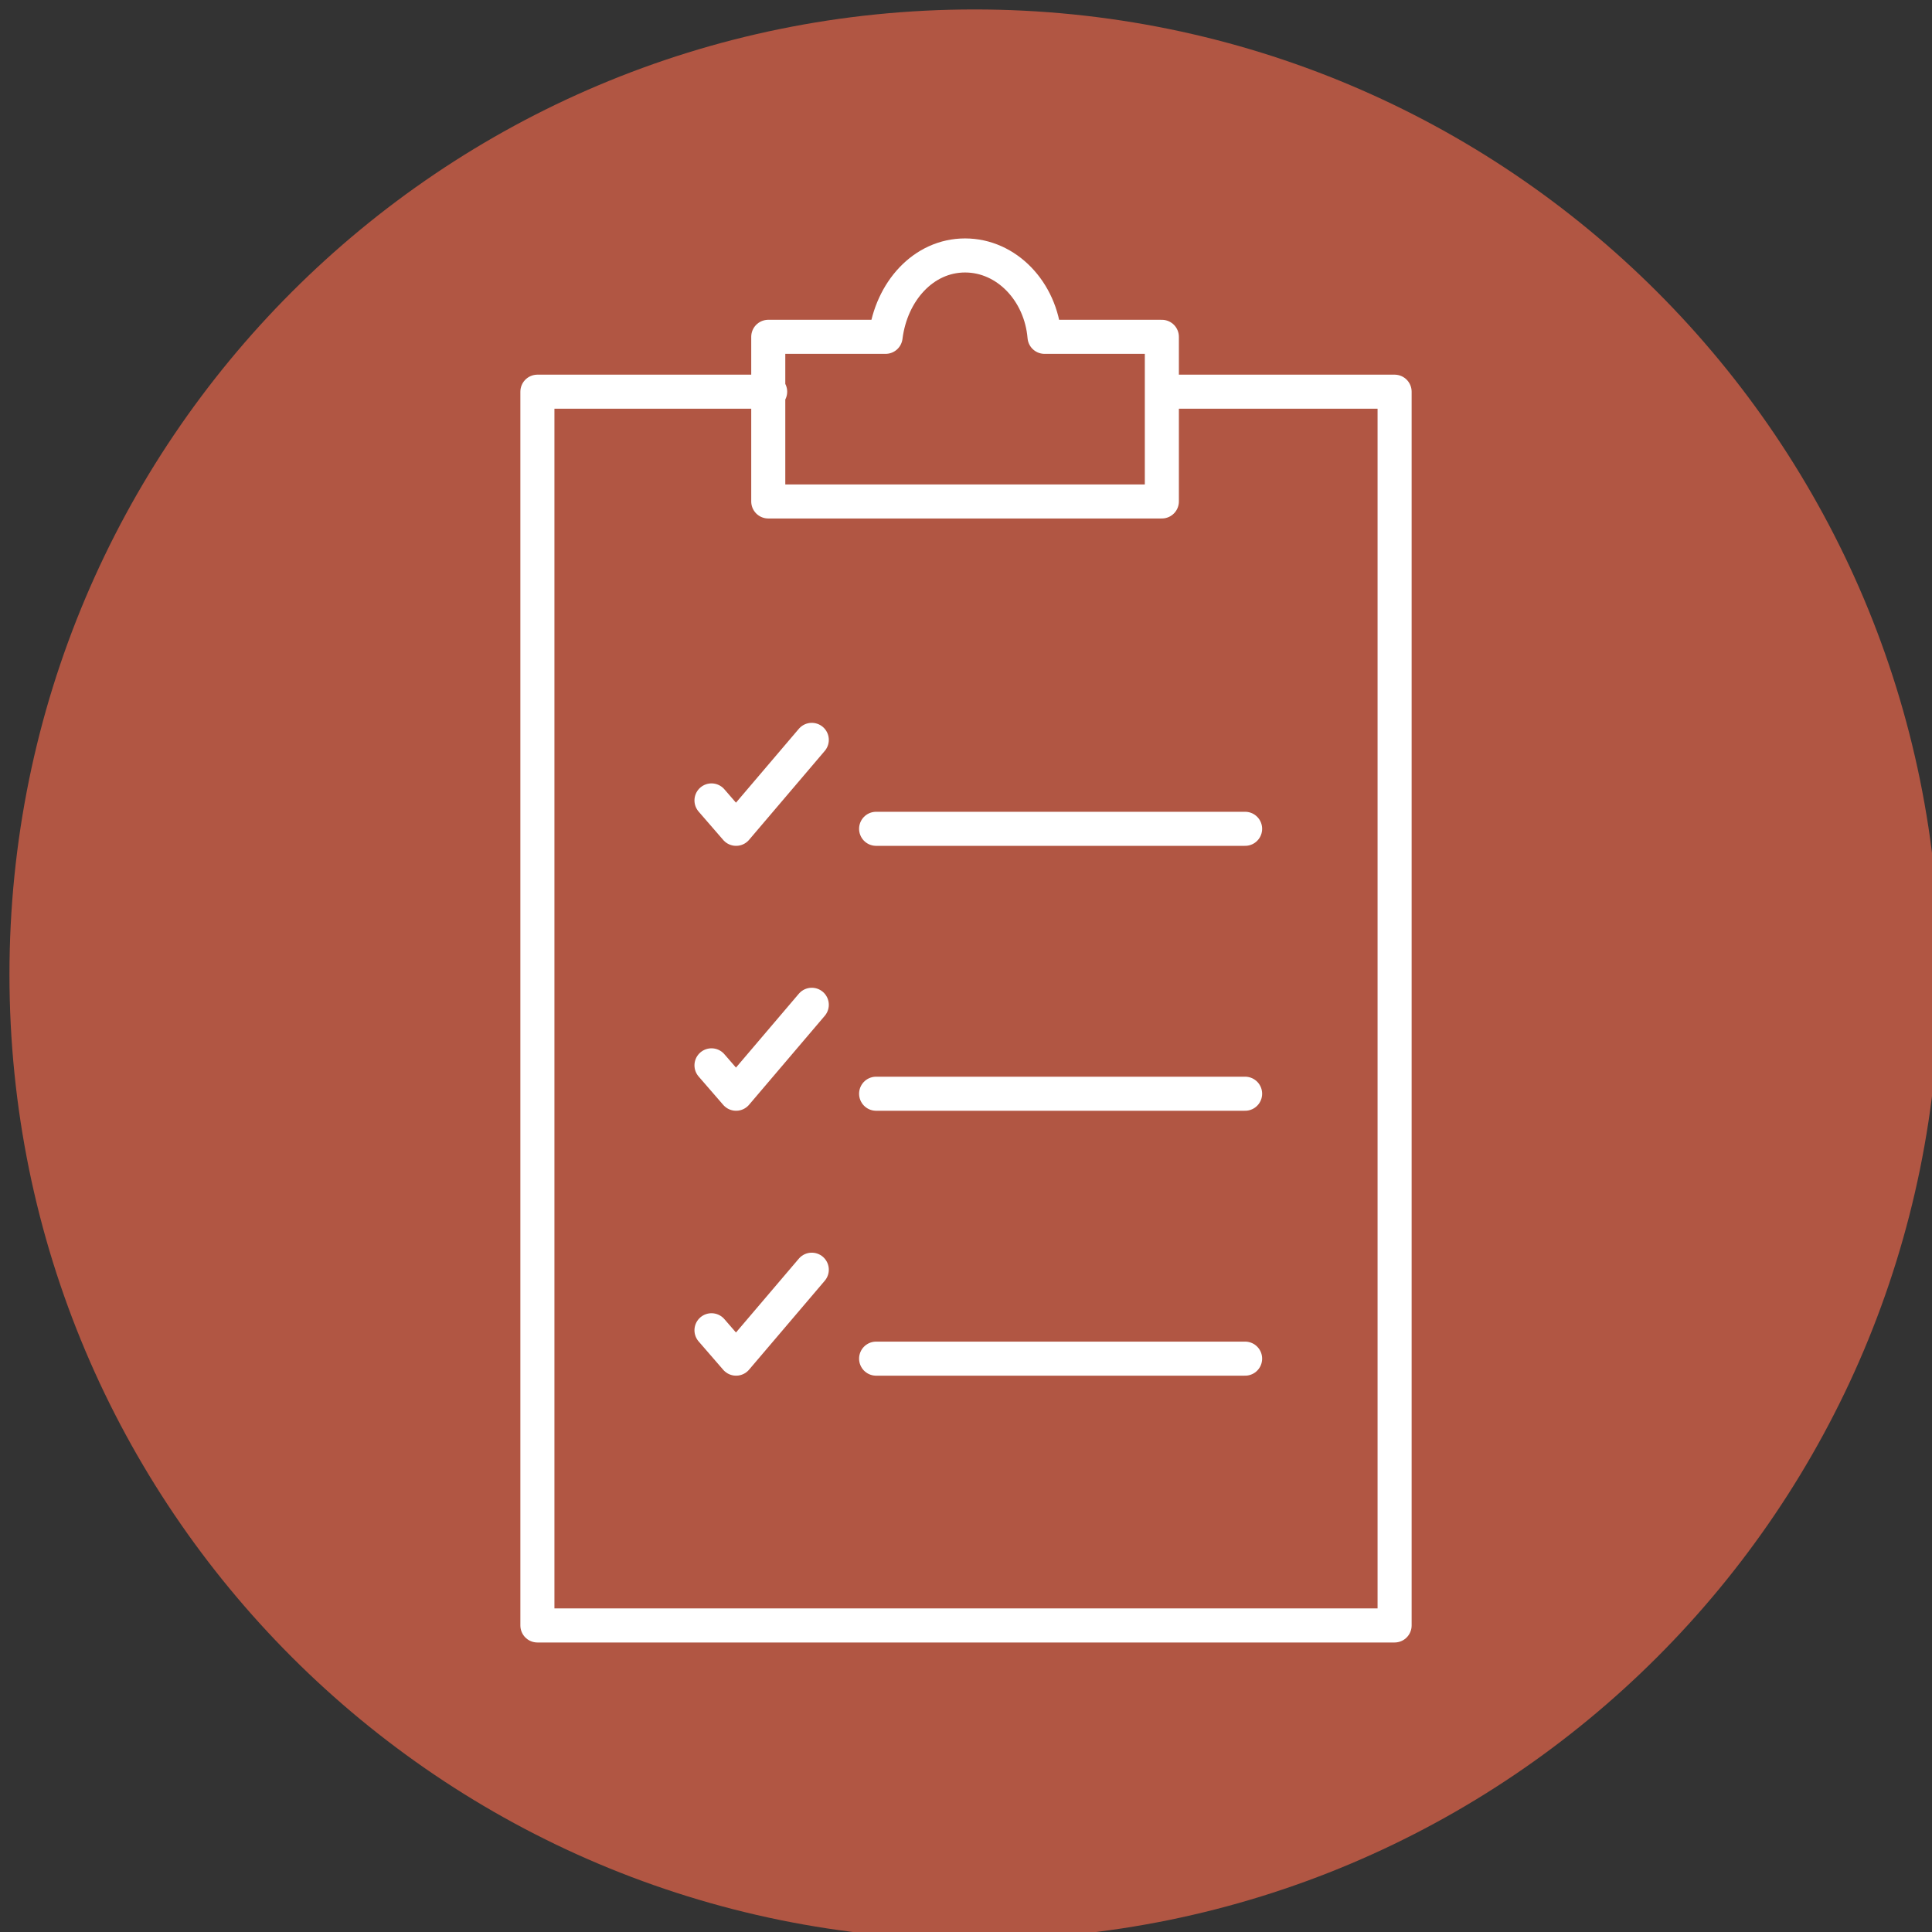 <?xml version="1.0" encoding="utf-8"?>
<!-- Generator: Adobe Illustrator 26.3.1, SVG Export Plug-In . SVG Version: 6.00 Build 0)  -->
<svg version="1.1" id="Layer_1" xmlns="http://www.w3.org/2000/svg" xmlns:xlink="http://www.w3.org/1999/xlink" x="0px" y="0px"
	 viewBox="0 0 102.1 102.1" style="enable-background:new 0 0 102.1 102.1;" xml:space="preserve">
<rect x="0" y="0" width="102.1" height="102.1" fill="#333333" stroke="none"/>
<style type="text/css">
	.st0{fill:#B15643;}
	.st1{fill:none;stroke:#FFFFFF;stroke-width:1.8;stroke-linecap:round;stroke-linejoin:round;stroke-miterlimit:10;}
</style>
<path class="st0" d="M51.5,102.5c28.2,0,51-22.8,51-51s-22.8-51-51-51s-51,22.8-51,51S23.3,102.5,51.5,102.5"/>
<path class="st1" d="M42.9,39.1l-4,4.7l-1.3-1.5 M46.3,43.8h19.5 M42.9,53.1l-4,4.7l-1.3-1.5 M46.3,57.8h19.5 M42.9,67.1l-4,4.7
	l-1.3-1.5 M46.3,71.8h19.5 M55.2,17.8c-0.2-2.4-2-4.3-4.2-4.3s-3.9,1.9-4.2,4.3h-6.2v8.7h20.8v-8.7H55.2z M61.4,20.7h12.3v65.2H28.4
	V20.7h12.3"/>
</svg>

